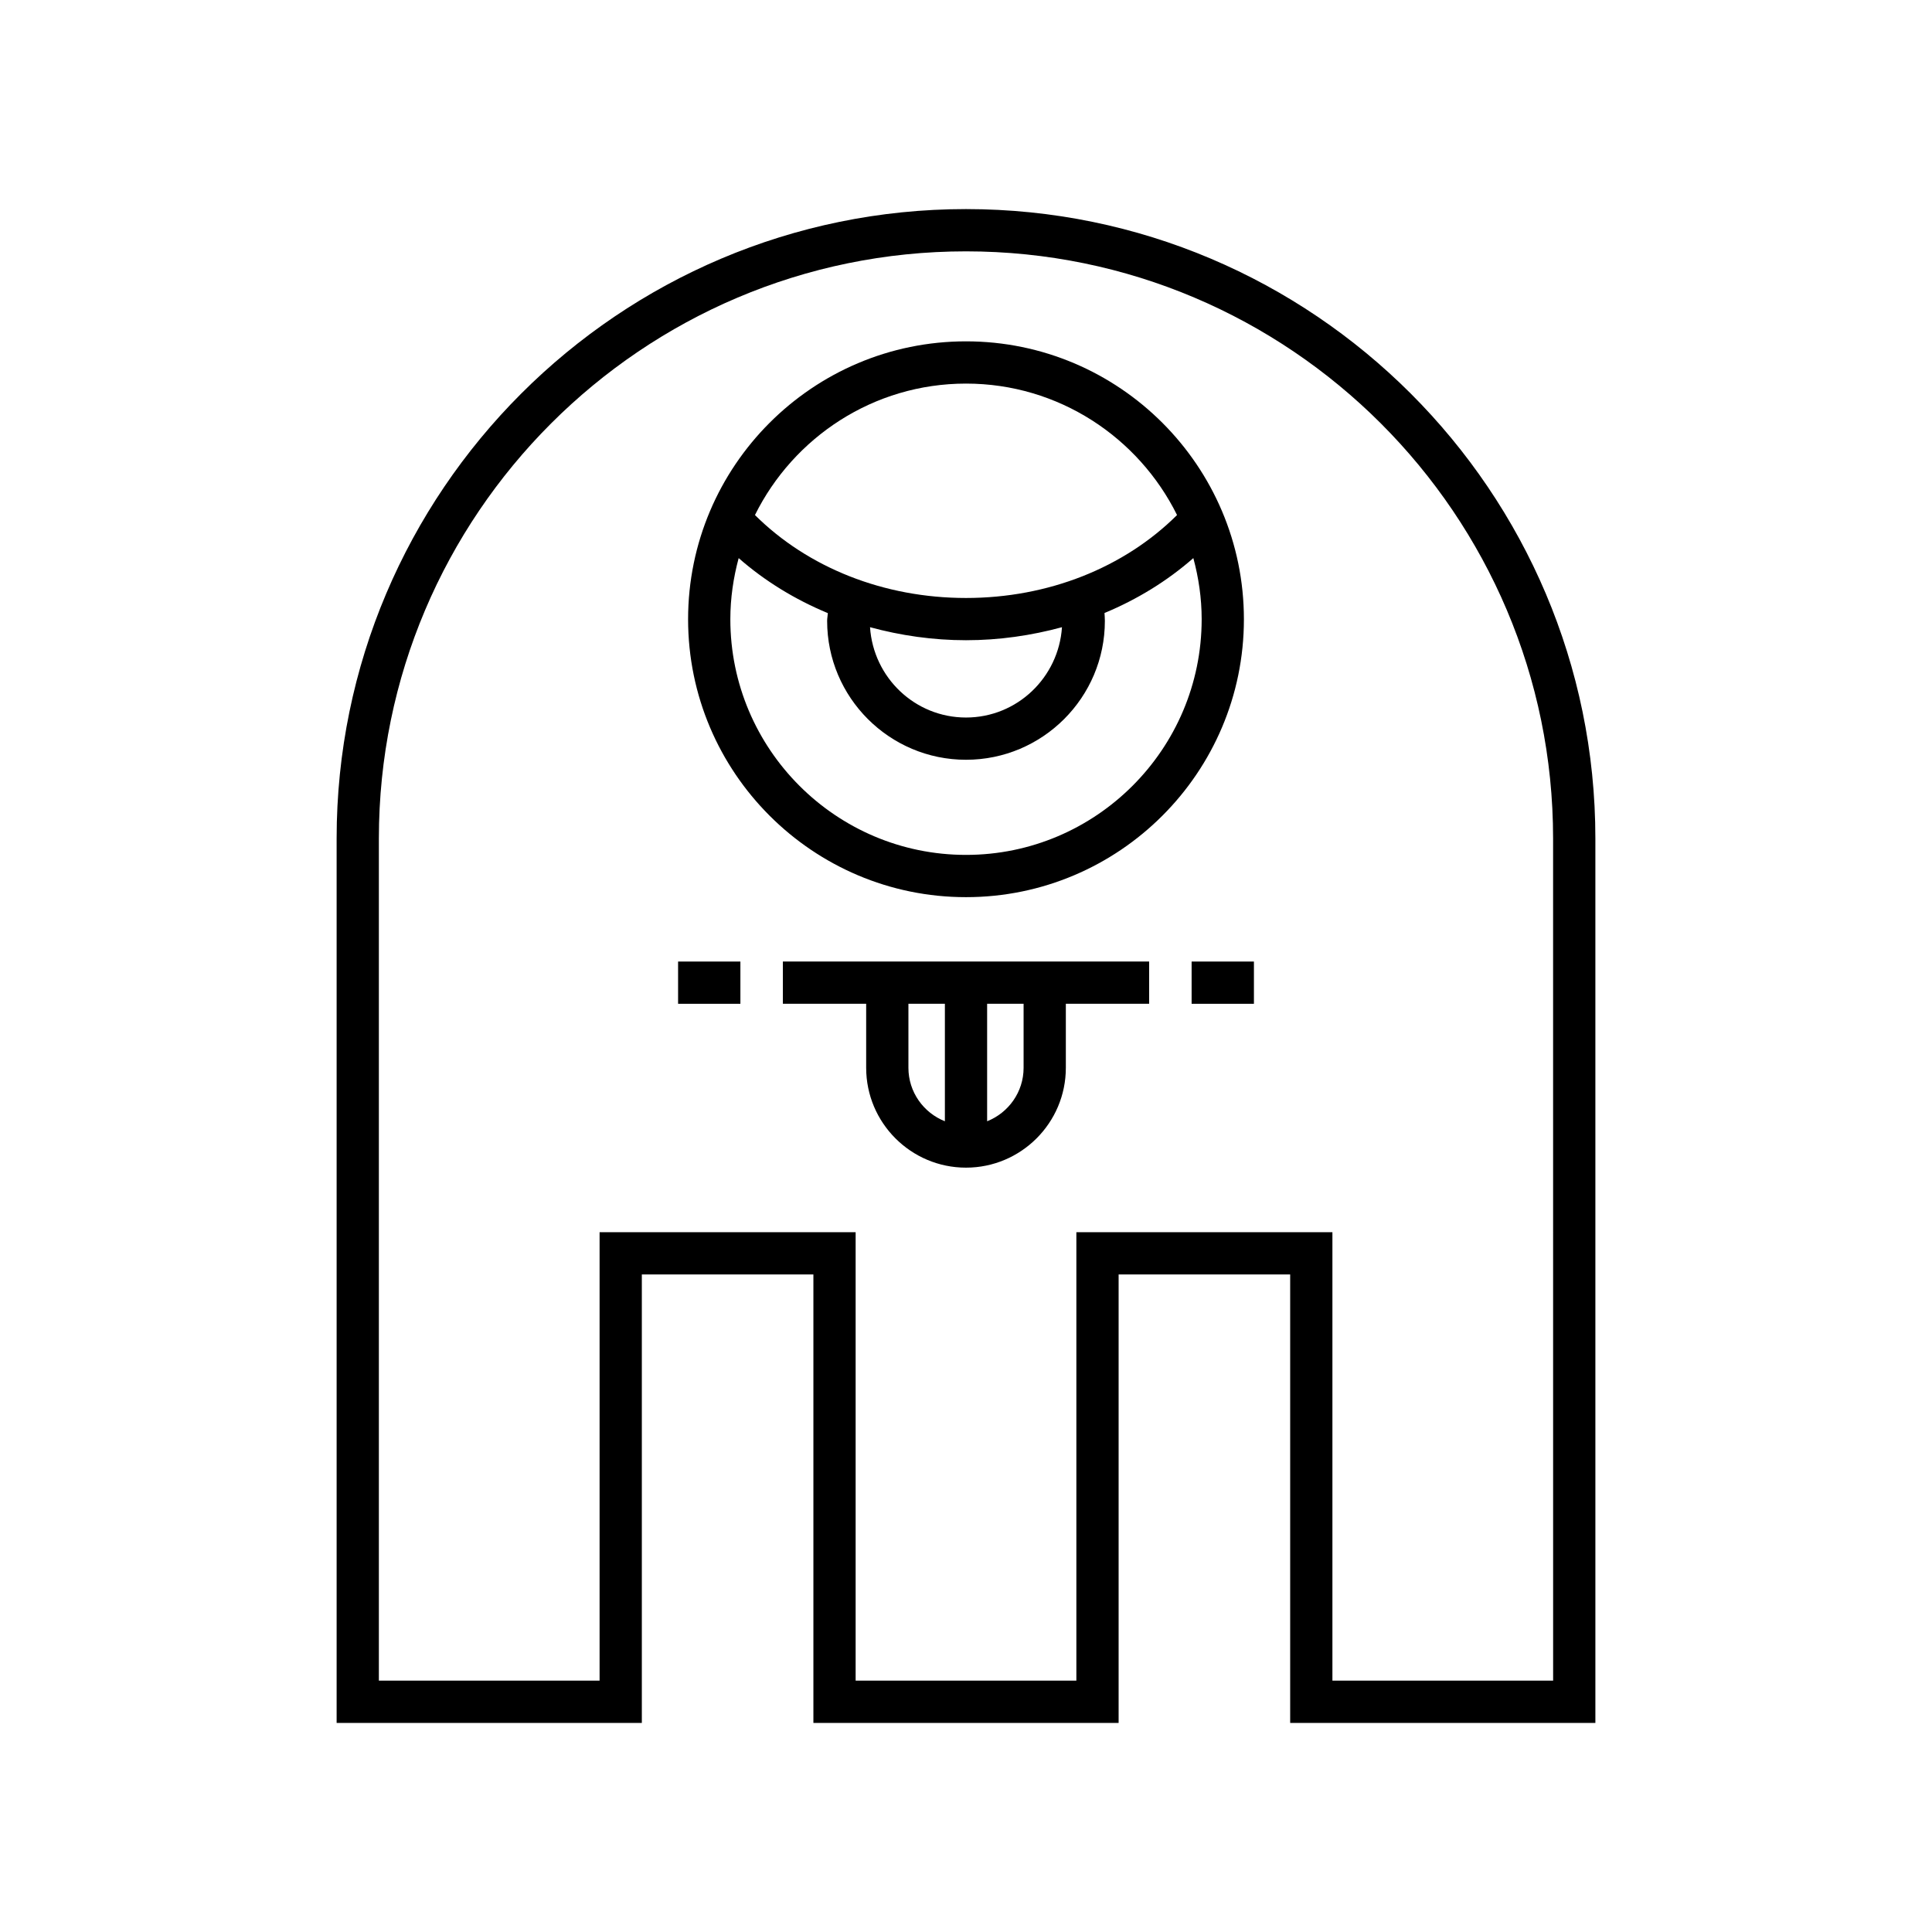 <?xml version="1.0" encoding="UTF-8"?>
<!-- Uploaded to: ICON Repo, www.iconrepo.com, Generator: ICON Repo Mixer Tools -->
<svg fill="#000000" width="800px" height="800px" version="1.1" viewBox="144 144 512 512" xmlns="http://www.w3.org/2000/svg">
 <g>
  <path d="m566.79 366.2c0-91.969-74.82-166.79-166.79-166.79s-166.79 74.82-166.79 166.79v234.39h80.883v-118.85h45.465v118.85h80.887v-118.85h45.465v118.85h80.883zm-11.195 223.19h-58.492v-118.85h-67.855v118.85h-58.496v-118.85h-67.855v118.85h-58.492v-223.19c0-85.797 69.797-155.59 155.59-155.59s155.59 69.797 155.59 155.59z"/>
  <path d="m400 234.46c-40.609 0-73.648 33.039-73.648 73.648s33.039 73.648 73.648 73.648 73.648-33.039 73.648-73.648c-0.004-40.609-33.039-73.648-73.648-73.648zm0 11.195c24.512 0 45.711 14.23 55.93 34.836-14.047 13.965-34.156 21.98-55.93 21.98-21.77 0-41.883-8.02-55.93-21.98 10.215-20.602 31.414-34.836 55.93-34.836zm25.434 64.562c-0.879 13.328-11.891 23.934-25.434 23.934-13.547 0-24.555-10.605-25.434-23.934 8.121 2.203 16.648 3.449 25.434 3.449 8.781 0 17.312-1.246 25.434-3.449zm-25.434 60.34c-34.434 0-62.453-28.016-62.453-62.453 0-5.609 0.812-11.023 2.207-16.199 6.926 6.074 14.922 10.969 23.637 14.582-0.039 0.691-0.191 1.363-0.191 2.059 0 20.293 16.508 36.801 36.801 36.801s36.801-16.508 36.801-36.801c0-0.699-0.059-1.395-0.098-2.094 8.68-3.606 16.641-8.496 23.543-14.551 1.395 5.176 2.207 10.59 2.207 16.199-0.004 34.441-28.02 62.457-62.453 62.457z"/>
  <path d="m351.47 410.01h22.074v16.973c0 14.586 11.867 26.457 26.457 26.457 14.586 0 26.457-11.867 26.457-26.457v-16.973h22.074v-11.195h-97.062zm54.129 0h9.664v16.973c0 6.434-4.016 11.922-9.664 14.164zm-20.859 0h9.664v31.137c-5.644-2.242-9.664-7.731-9.664-14.164z"/>
  <path d="m459.79 398.82h16.512v11.195h-16.512z"/>
  <path d="m323.7 398.82h16.512v11.195h-16.512z"/>
 </g>
</svg>
